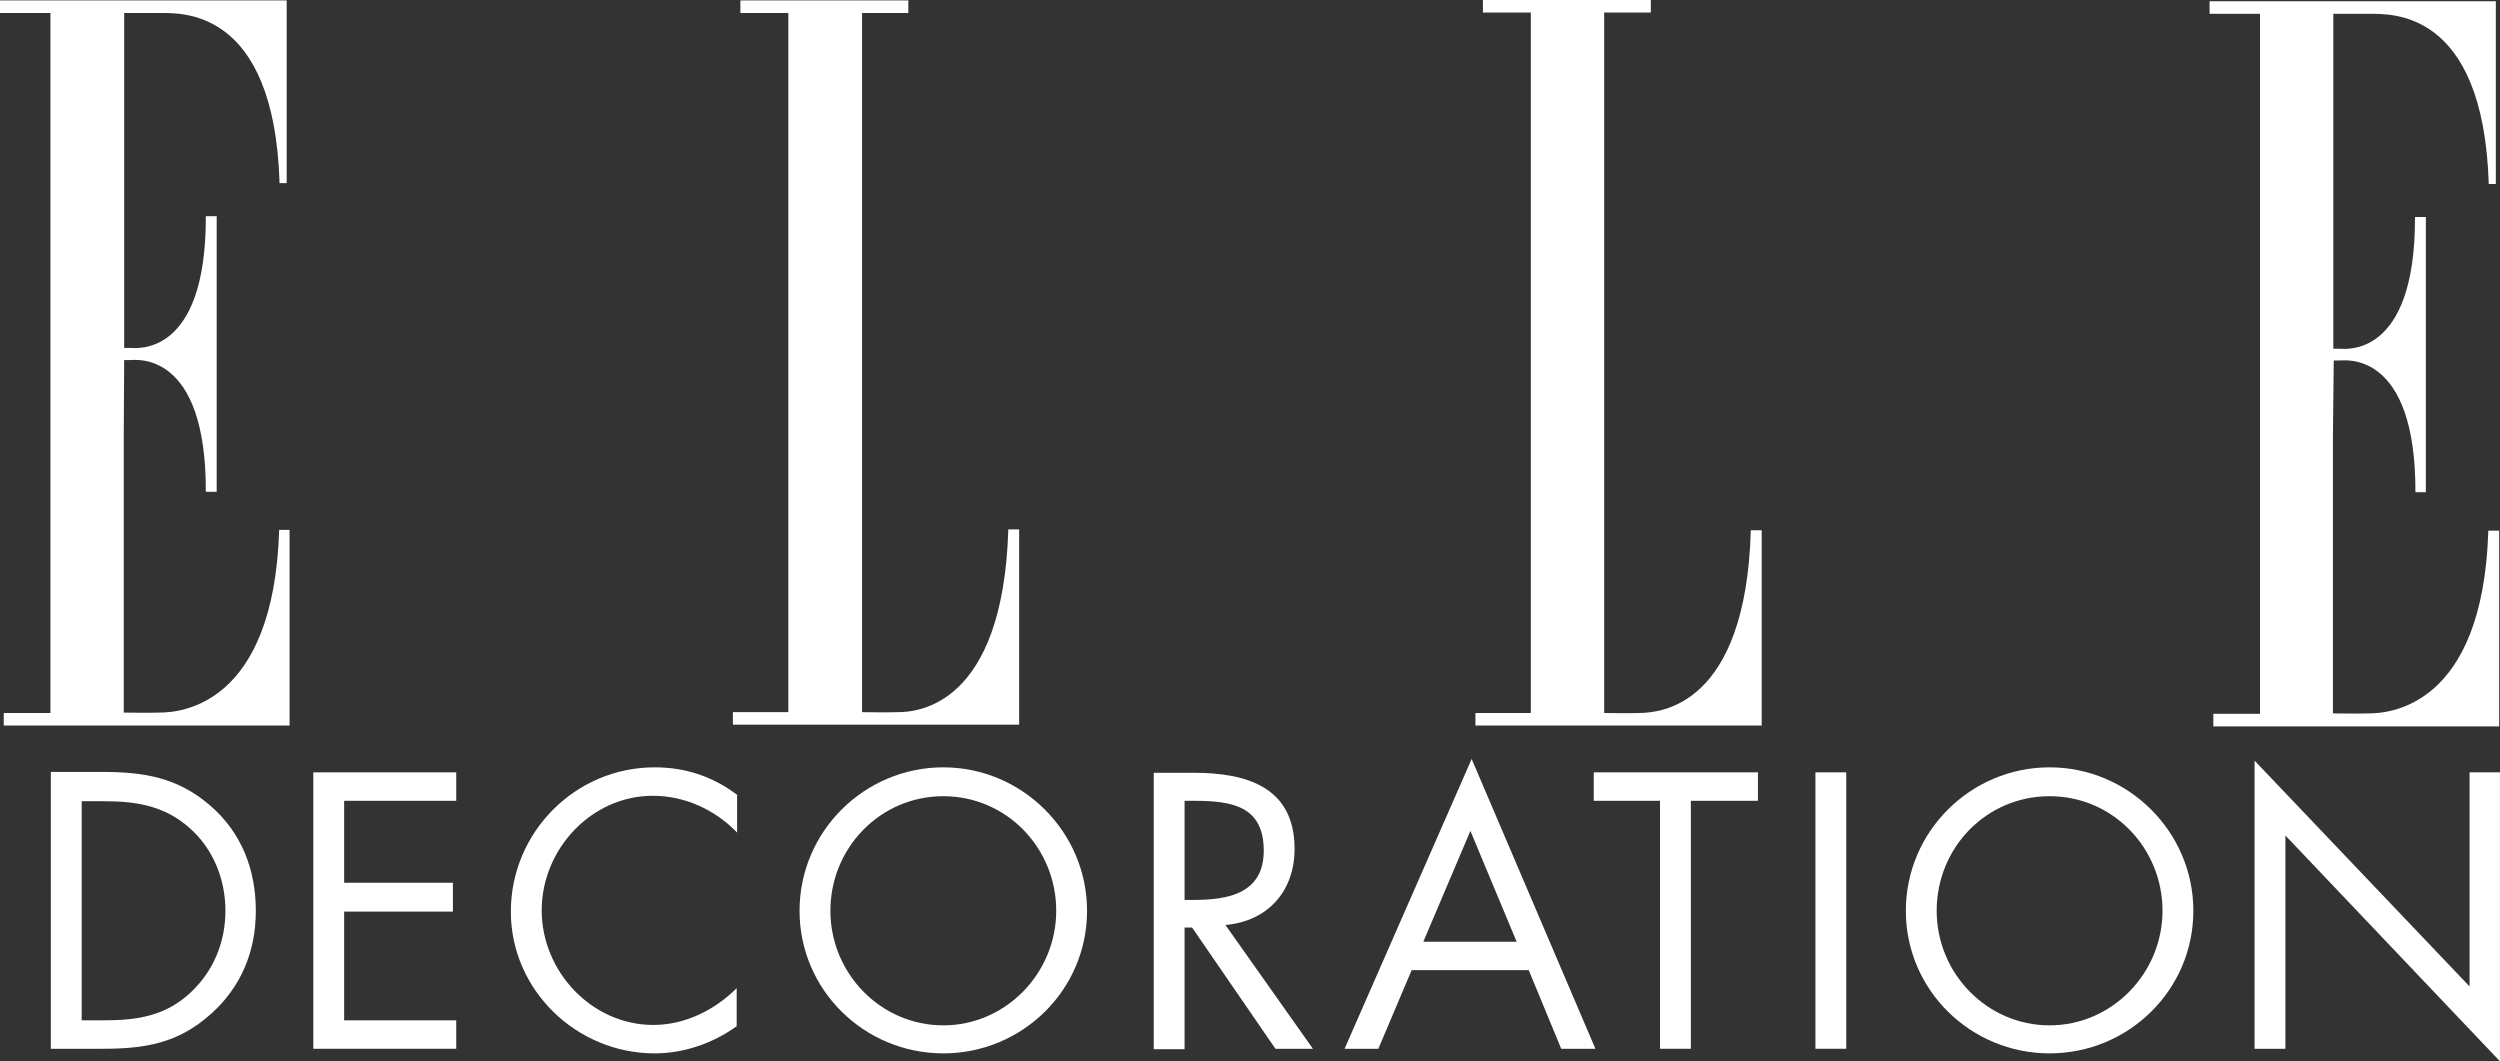 <?xml version="1.0" encoding="UTF-8"?> <svg xmlns="http://www.w3.org/2000/svg" width="106" height="45" viewBox="0 0 106 45" fill="none"><rect x="0" y="0" width="106" height="45" fill="#333333" stroke="none"/> <path d="M42.753 22.447H43.212V30.727H31.075V30.195H33.425V0.55H31.393V0.018H38.513V0.55H36.552V30.195C36.552 30.195 37.647 30.213 38.071 30.195C38.884 30.195 42.523 29.947 42.753 22.447Z" fill="white"></path> <path d="M74.235 22.482H74.695V30.762H62.558V30.23H64.907V0.532H62.876V0H69.995V0.532H68.017V30.23C68.017 30.23 69.112 30.248 69.536 30.23C70.384 30.213 74.023 29.965 74.235 22.482Z" fill="white"></path> <path d="M5.265 15.266H5.53C5.742 15.266 8.745 14.84 8.727 20.851H9.187V20.071V14.876V14.486V9.167H8.727C8.745 15.177 5.742 14.752 5.53 14.752H5.265V14.61V0.55C5.265 0.55 6.36 0.55 6.784 0.55C7.614 0.567 11.625 0.266 11.854 7.766H12.155V0.018H0V0.55H2.138V18.138V18.422V30.23H0.159V30.762H12.278V22.465H11.837C11.607 29.965 7.597 30.213 6.766 30.213C6.342 30.23 5.247 30.213 5.247 30.213V18.422L5.265 15.266Z" fill="white"></path> <path d="M98.951 15.284H99.216C99.428 15.284 102.432 14.858 102.414 20.869H102.856V20.089V14.769V14.521V9.202H102.396C102.414 15.213 99.41 14.787 99.198 14.787H98.933V14.645V0.585C98.933 0.585 100.029 0.585 100.453 0.585C101.283 0.603 105.293 0.301 105.523 7.801H105.823V0.053H93.686V0.585H95.824V18.174V18.457V30.266H93.846V30.798H105.965V22.5H105.505C105.276 30 101.266 30.248 100.435 30.248C100.011 30.266 98.916 30.248 98.916 30.248V18.457L98.951 15.284Z" fill="white"></path> <path d="M2.155 44.468H4.328C6.166 44.468 7.544 44.238 8.939 42.996C10.229 41.844 10.847 40.337 10.847 38.617C10.847 36.879 10.247 35.301 8.904 34.149C7.526 32.961 6.095 32.73 4.346 32.73H2.155V44.468ZM3.463 43.262V33.972H4.417C5.795 33.972 6.978 34.167 8.038 35.106C9.045 35.993 9.558 37.287 9.558 38.617C9.558 39.929 9.063 41.153 8.109 42.057C7.049 43.067 5.848 43.262 4.417 43.262H3.463Z" fill="white"></path> <path d="M13.285 44.468H19.345V43.262H14.592V38.652H19.203V37.429H14.592V33.954H19.345V32.748H13.285V44.468Z" fill="white"></path> <path d="M31.235 33.688C30.193 32.908 29.045 32.535 27.755 32.535C24.398 32.535 21.66 35.284 21.66 38.653C21.66 41.986 24.451 44.663 27.755 44.663C28.992 44.663 30.229 44.238 31.235 43.511V41.897C30.299 42.837 29.027 43.458 27.702 43.458C25.087 43.458 22.968 41.188 22.968 38.599C22.968 36.011 25.07 33.741 27.684 33.741C29.027 33.741 30.317 34.326 31.253 35.301V33.688H31.235Z" fill="white"></path> <path d="M39.996 32.535C36.657 32.535 33.901 35.248 33.901 38.617C33.901 41.986 36.657 44.663 39.996 44.663C43.335 44.663 46.091 41.986 46.091 38.617C46.091 35.266 43.335 32.535 39.996 32.535ZM39.996 33.759C42.682 33.759 44.784 35.958 44.784 38.617C44.784 41.259 42.646 43.475 39.996 43.475C37.346 43.475 35.209 41.277 35.209 38.617C35.209 35.94 37.329 33.759 39.996 33.759Z" fill="white"></path> <path d="M50.226 33.954H50.615C52.187 33.954 53.583 34.149 53.583 36.064C53.583 37.872 52.099 38.156 50.633 38.156H50.226V33.954ZM50.226 39.326H50.544L54.078 44.468H55.668L51.958 39.22C53.76 39.06 54.89 37.784 54.89 35.993C54.89 33.351 52.823 32.766 50.615 32.766H48.919V44.486H50.226V39.326Z" fill="white"></path> <path d="M64.818 41.135L66.196 44.468H67.645L62.398 32.181L57.01 44.468H58.441L59.854 41.135H64.818ZM64.306 39.929H60.349L62.345 35.23L64.306 39.929Z" fill="white"></path> <path d="M71.692 33.954H74.536V32.748H67.575V33.954H70.384V44.468H71.692V33.954Z" fill="white"></path> <path d="M78.281 32.748H76.974V44.468H78.281V32.748Z" fill="white"></path> <path d="M86.903 32.535C83.564 32.535 80.808 35.248 80.808 38.617C80.808 41.986 83.564 44.663 86.903 44.663C90.242 44.663 92.998 41.986 92.998 38.617C92.998 35.266 90.242 32.535 86.903 32.535ZM86.903 33.759C89.588 33.759 91.69 35.958 91.69 38.617C91.69 41.259 89.553 43.475 86.903 43.475C84.253 43.475 82.115 41.277 82.115 38.617C82.115 35.94 84.217 33.759 86.903 33.759Z" fill="white"></path> <path d="M95.594 44.468H96.901V35.425L105.999 45V32.748H104.71V41.826L95.594 32.252V44.468Z" fill="white"></path> <path d="M104.356 29.787C104.356 29.486 104.604 29.255 104.904 29.255C105.204 29.255 105.452 29.486 105.452 29.787C105.452 30.106 105.204 30.337 104.904 30.337C104.604 30.337 104.356 30.106 104.356 29.787ZM104.886 30.23C105.134 30.23 105.328 30.035 105.328 29.787C105.328 29.539 105.134 29.344 104.886 29.344C104.639 29.344 104.445 29.539 104.445 29.787C104.462 30.053 104.639 30.23 104.886 30.23ZM104.78 30.106H104.692V29.486H104.922C105.063 29.486 105.134 29.539 105.134 29.663C105.134 29.769 105.063 29.823 104.975 29.84L105.151 30.106H105.045L104.886 29.84H104.78V30.106ZM104.886 29.752C104.957 29.752 105.045 29.752 105.045 29.645C105.045 29.574 104.975 29.557 104.904 29.557H104.78V29.752H104.886Z" fill="white"></path> <path d="M104.888 29.752C104.958 29.752 105.047 29.752 105.047 29.645C105.047 29.574 104.976 29.557 104.905 29.557H104.782V29.752H104.888ZM104.782 30.106H104.693V29.486H104.923C105.064 29.486 105.135 29.539 105.135 29.663C105.135 29.769 105.064 29.823 104.976 29.84L105.153 30.106H105.047L104.888 29.84H104.782V30.106ZM104.888 30.23C105.135 30.23 105.312 30.035 105.312 29.787C105.312 29.539 105.117 29.344 104.888 29.344C104.64 29.344 104.446 29.539 104.446 29.787C104.464 30.053 104.658 30.23 104.888 30.23ZM104.34 29.787C104.34 29.486 104.587 29.255 104.888 29.255C105.17 29.255 105.435 29.486 105.435 29.787C105.435 30.106 105.188 30.319 104.888 30.319C104.605 30.319 104.34 30.106 104.34 29.787Z" stroke="white" stroke-width="0.241" stroke-miterlimit="2.613"></path> </svg> 